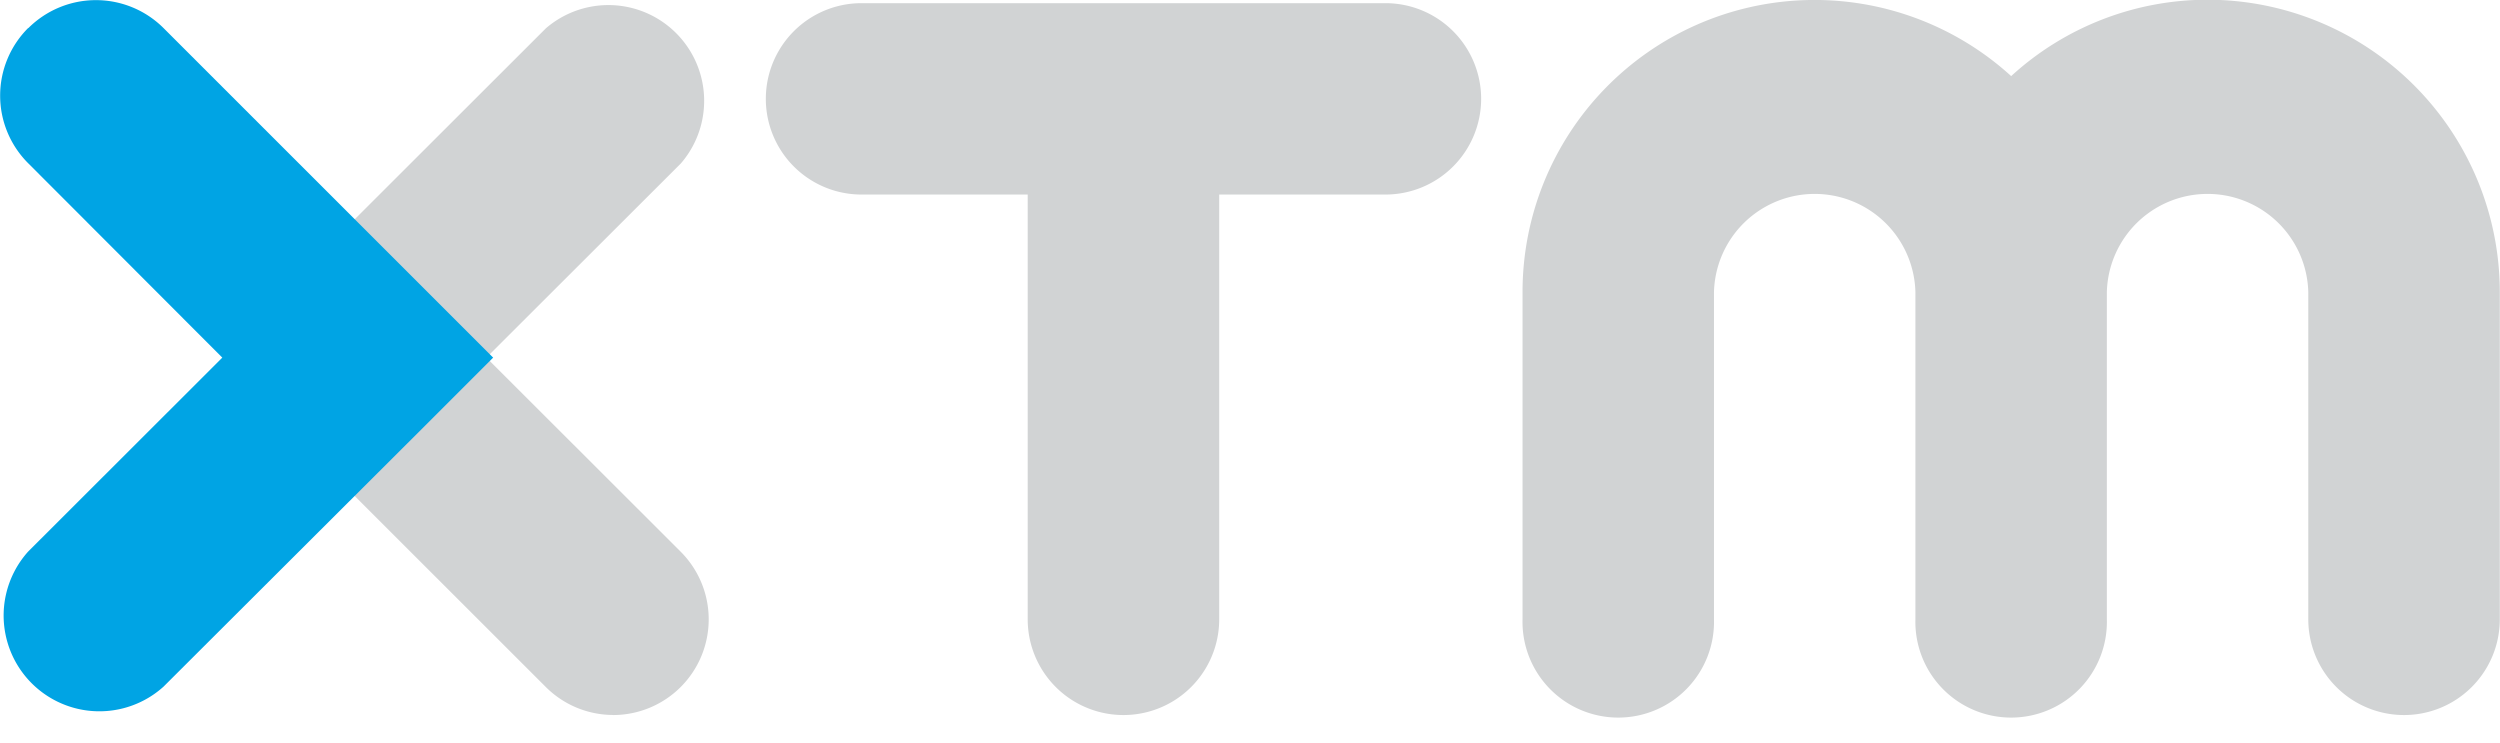 <svg xmlns="http://www.w3.org/2000/svg" xmlns:xlink="http://www.w3.org/1999/xlink" viewBox="0 0 370.22 110"><defs><style>.a{fill:none;}.b{clip-path:url(#a);}.c{fill:#d1d3d4;}.d{fill:#00a4e4;}</style><clipPath id="a" transform="translate(-1.97 -2.04)"><rect class="a" x="1.97" y="2.04" width="370.22" height="110"/></clipPath></defs><title>xtm-internationalx</title><g class="b"><path class="c" d="M221.31,16.68a14.18,14.18,0,0,1-14.18,14.17H182.52v62.9a14.18,14.18,0,1,1-28.36,0V30.85H129.55a14.17,14.17,0,0,1,0-28.34h77.58a14.17,14.17,0,0,1,14.18,14.17M92.77,107.93a14.17,14.17,0,0,0,10-24.19L74,55,102.8,26.24a14.18,14.18,0,0,0-20-20L44,45a14.17,14.17,0,0,0,0,20l38.79,38.77a14.15,14.15,0,0,0,10,4.15M328.89,2A43.08,43.08,0,0,0,299.8,13.31a43.24,43.24,0,0,0-72.36,32V93.75a14.18,14.18,0,1,0,28.35,0V45.29a14.92,14.92,0,0,1,29.83,0V93.75a14.18,14.18,0,1,0,28.35,0V45.29a14.92,14.92,0,0,1,29.83,0V93.75a14.18,14.18,0,0,0,28.36,0V45.29A43.31,43.31,0,0,0,328.89,2" transform="translate(-1.97 -2.04)"/><path class="d" d="M6.13,6.2a14.15,14.15,0,0,0,0,20L34.89,55,6.13,83.73a14.18,14.18,0,0,0,20.05,20L65,65,75,55,26.18,6.19a14.17,14.17,0,0,0-20,0" transform="translate(-1.97 -2.04)"/></g></svg>